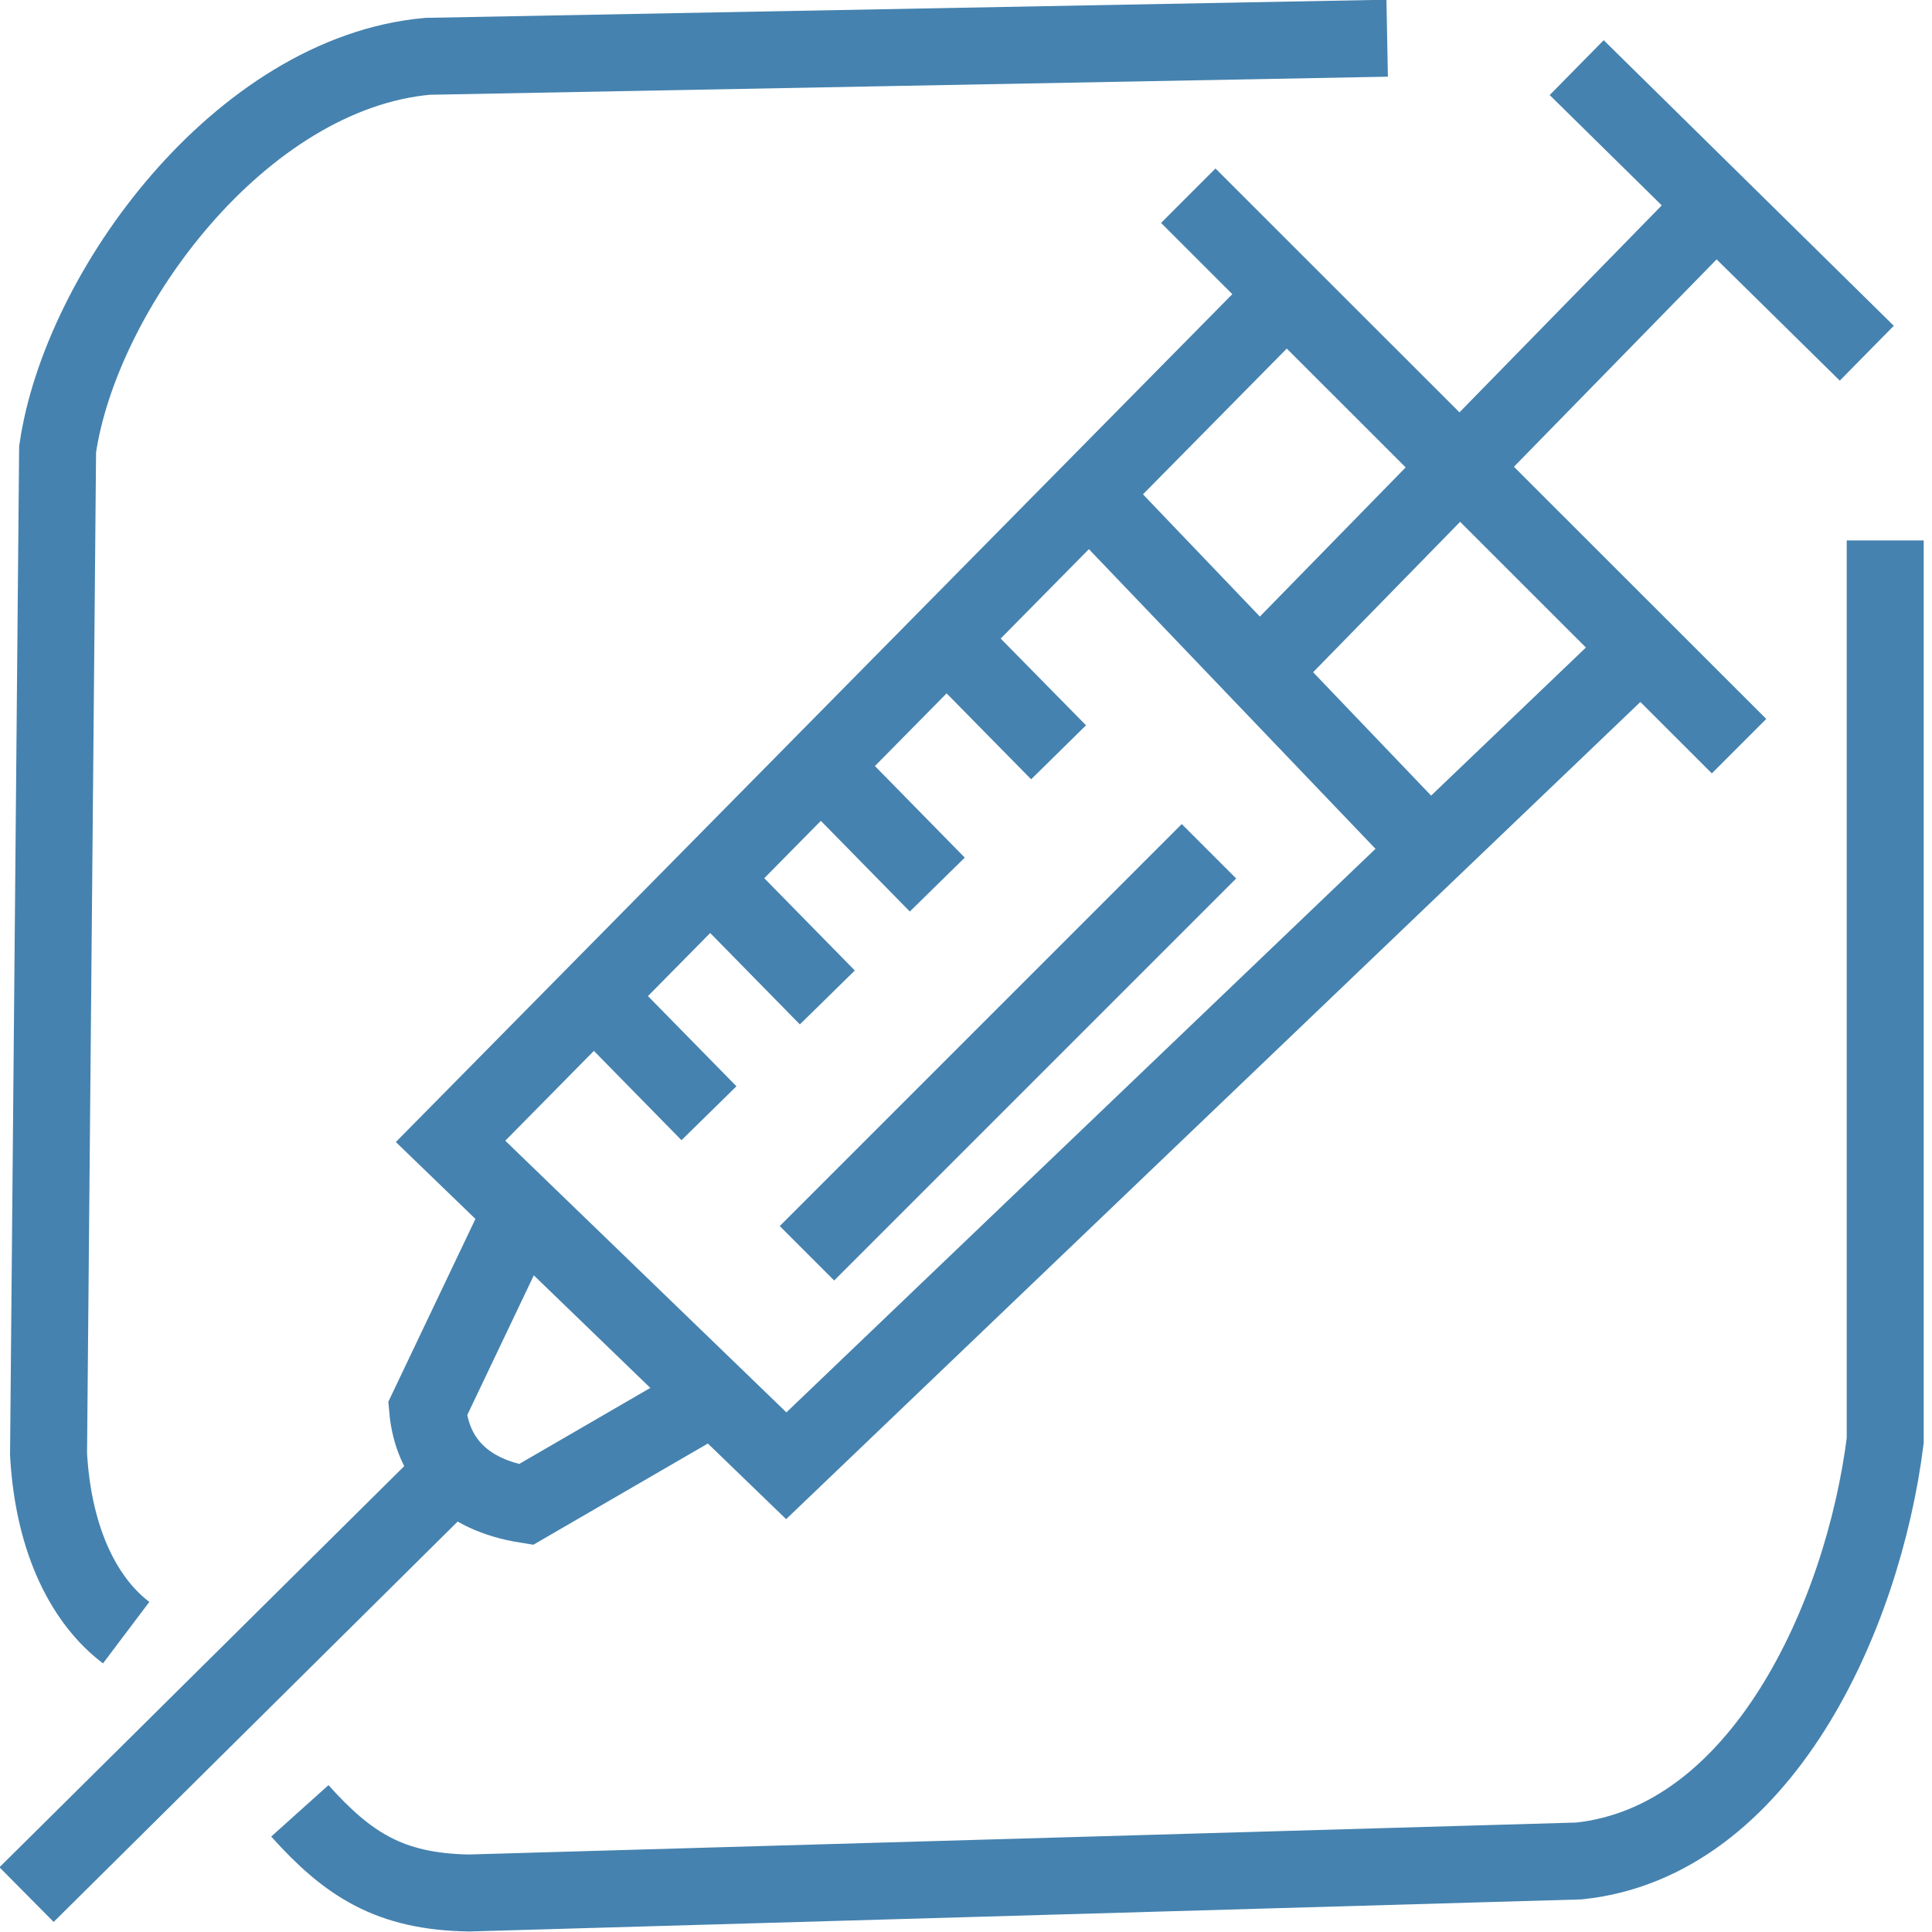 <?xml version="1.0" encoding="UTF-8" standalone="no"?>
<!-- Creator: CorelDRAW 2018 (64-Bit Оценочная версия) -->

<svg
   xmlns:dc="http://purl.org/dc/elements/1.1/"
   xmlns:cc="http://creativecommons.org/ns#"
   xmlns:rdf="http://www.w3.org/1999/02/22-rdf-syntax-ns#"
   xmlns:svg="http://www.w3.org/2000/svg"
   xmlns="http://www.w3.org/2000/svg"
   xmlns:sodipodi="http://sodipodi.sourceforge.net/DTD/sodipodi-0.dtd"
   xmlns:inkscape="http://www.inkscape.org/namespaces/inkscape"
   xml:space="preserve"
   width="200"
   height="200"
   version="1.1"
   style="clip-rule:evenodd;fill-rule:evenodd;image-rendering:optimizeQuality;shape-rendering:geometricPrecision;text-rendering:geometricPrecision"
   viewBox="0 0 200 200.24"
   id="svg41"
   sodipodi:docname="vakcinas.svg"
   inkscape:version="0.92.4 (5da689c313, 2019-01-14)"><sodipodi:namedview
   pagecolor="#ffffff"
   bordercolor="#666666"
   borderopacity="1"
   objecttolerance="10"
   gridtolerance="10"
   guidetolerance="10"
   inkscape:pageopacity="0"
   inkscape:pageshadow="2"
   inkscape:window-width="1920"
   inkscape:window-height="1017"
   id="namedview43"
   showgrid="false"
   inkscape:snap-bbox="true"
   inkscape:bbox-paths="true"
   inkscape:bbox-nodes="true"
   inkscape:snap-bbox-edge-midpoints="true"
   inkscape:snap-bbox-midpoints="true"
   inkscape:snap-page="true"
   inkscape:zoom="2.2931033"
   inkscape:cx="115.86613"
   inkscape:cy="159.25835"
   inkscape:window-x="-8"
   inkscape:window-y="-8"
   inkscape:window-maximized="1"
   inkscape:current-layer="svg41" />
 <defs
   id="defs4">
  <style
   type="text/css"
   id="style2">
   <![CDATA[
    .str0 {stroke:#2F2F37;stroke-width:2.38;stroke-miterlimit:22.926}
    .fil1 {fill:none}
    .fil0 {fill:#C8E9EE}
   ]]>
  </style>
 
  
  
 
   
   
  </defs>
 <g
   id="g900"
   transform="matrix(3.352,0,0,3.352,-444.96,-229.742)"
   style="fill:none;fill-opacity:1;stroke:#4582af;stroke-opacity:1"><g
     id="g37"
     style="fill:none;fill-opacity:1;stroke:#4582af;stroke-opacity:1">
    <polyline
   style="fill:none;stroke:#4582af;stroke-width:2.38;stroke-miterlimit:22.926;fill-opacity:1;stroke-opacity:1"
   id="polyline9"
   points="183.3,88.72 157.02,113.86 146.64,103.83 172.35,77.77 "
   class="fil1 str0" />
    <line
   style="fill:none;stroke:#4582af;stroke-width:2.38;stroke-miterlimit:22.926;fill-opacity:1;stroke-opacity:1"
   id="line11"
   y2="94.82"
   x2="176.92"
   y1="83.81"
   x1="166.39"
   class="fil1 str0" />
    <line
   style="fill:none;stroke:#4582af;stroke-width:2.38;stroke-miterlimit:22.926;fill-opacity:1;stroke-opacity:1"
   id="line13"
   y2="89.32"
   x2="171.65"
   y1="74.73"
   x1="185.91"
   class="fil1 str0" />
    <line
   style="fill:none;stroke:#4582af;stroke-width:2.38;stroke-miterlimit:22.926;fill-opacity:1;stroke-opacity:1"
   id="line15"
   y2="79.46"
   x2="190.43"
   y1="70.63"
   x1="181.46"
   class="fil1 str0" />
    <line
   style="fill:none;stroke:#4582af;stroke-width:2.38;stroke-miterlimit:22.926;fill-opacity:1;stroke-opacity:1"
   id="line17"
   y2="91.61"
   x2="186.48"
   y1="74.59"
   x1="169.45"
   class="fil1 str0" />
    <line
   style="fill:none;stroke:#4582af;stroke-width:2.38;stroke-miterlimit:22.926;fill-opacity:1;stroke-opacity:1"
   id="line19"
   y2="94.86"
   x2="170.09"
   y1="107.29"
   x1="157.66"
   class="fil1 str0" />
    <line
   style="fill:none;stroke:#4582af;stroke-width:2.38;stroke-miterlimit:22.926;fill-opacity:1;stroke-opacity:1"
   id="line21"
   y2="99.38"
   x2="158.29"
   y1="95.69"
   x1="154.67"
   class="fil1 str0" />
    <path
   style="fill:none;stroke:#4582af;stroke-width:2.38;stroke-miterlimit:22.926;fill-opacity:1;stroke-opacity:1"
   inkscape:connector-curvature="0"
   id="path23"
   d="m 148.85,105.97 -2.92,6.13 c 0.14,1.59 1.17,2.66 3.04,2.96 l 5.81,-3.37"
   class="fil1 str0" />
    <line
   style="fill:none;stroke:#4582af;stroke-width:2.38;stroke-miterlimit:22.926;fill-opacity:1;stroke-opacity:1"
   id="line25"
   y2="113.85"
   x2="146.92"
   y1="127.12"
   x1="133.53"
   class="fil1 str0" />
    <path
   style="fill:none;stroke:#4582af;stroke-width:2.38;stroke-miterlimit:22.926;fill-opacity:1;stroke-opacity:1"
   inkscape:connector-curvature="0"
   id="path27"
   d="m 136.61,119.02 c -1.22,-0.92 -2.24,-2.72 -2.4,-5.51 l 0.28,-31.08 c 0.71,-4.9 5.65,-11.63 11.44,-12.15 l 29.67,-0.56"
   class="fil1 str0" />
    <path
   style="fill:none;stroke:#4582af;stroke-width:2.38;stroke-miterlimit:22.926;fill-opacity:1;stroke-opacity:1"
   inkscape:connector-curvature="0"
   id="path29"
   d="m 191,85.25 v 27.83 c -0.69,5.47 -3.84,12.41 -9.47,13 l -34.32,0.99 c -2.45,-0.04 -3.74,-0.88 -5.23,-2.54"
   class="fil1 str0" />
    <line
   style="fill:none;stroke:#4582af;stroke-width:2.38;stroke-miterlimit:22.926;fill-opacity:1;stroke-opacity:1"
   id="line31"
   y2="102.96"
   x2="154.63"
   y1="99.27"
   x1="151.01"
   class="fil1 str0" />
    <line
   style="fill:none;stroke:#4582af;stroke-width:2.38;stroke-miterlimit:22.926;fill-opacity:1;stroke-opacity:1"
   id="line33"
   y2="95.89"
   x2="161.69"
   y1="92.2"
   x1="158.07"
   class="fil1 str0" />
    <line
   style="fill:none;stroke:#4582af;stroke-width:2.38;stroke-miterlimit:22.926;fill-opacity:1;stroke-opacity:1"
   id="line35"
   y2="91.8"
   x2="165.44"
   y1="88.11"
   x1="161.81"
   class="fil1 str0" />
   </g></g>
</svg>
